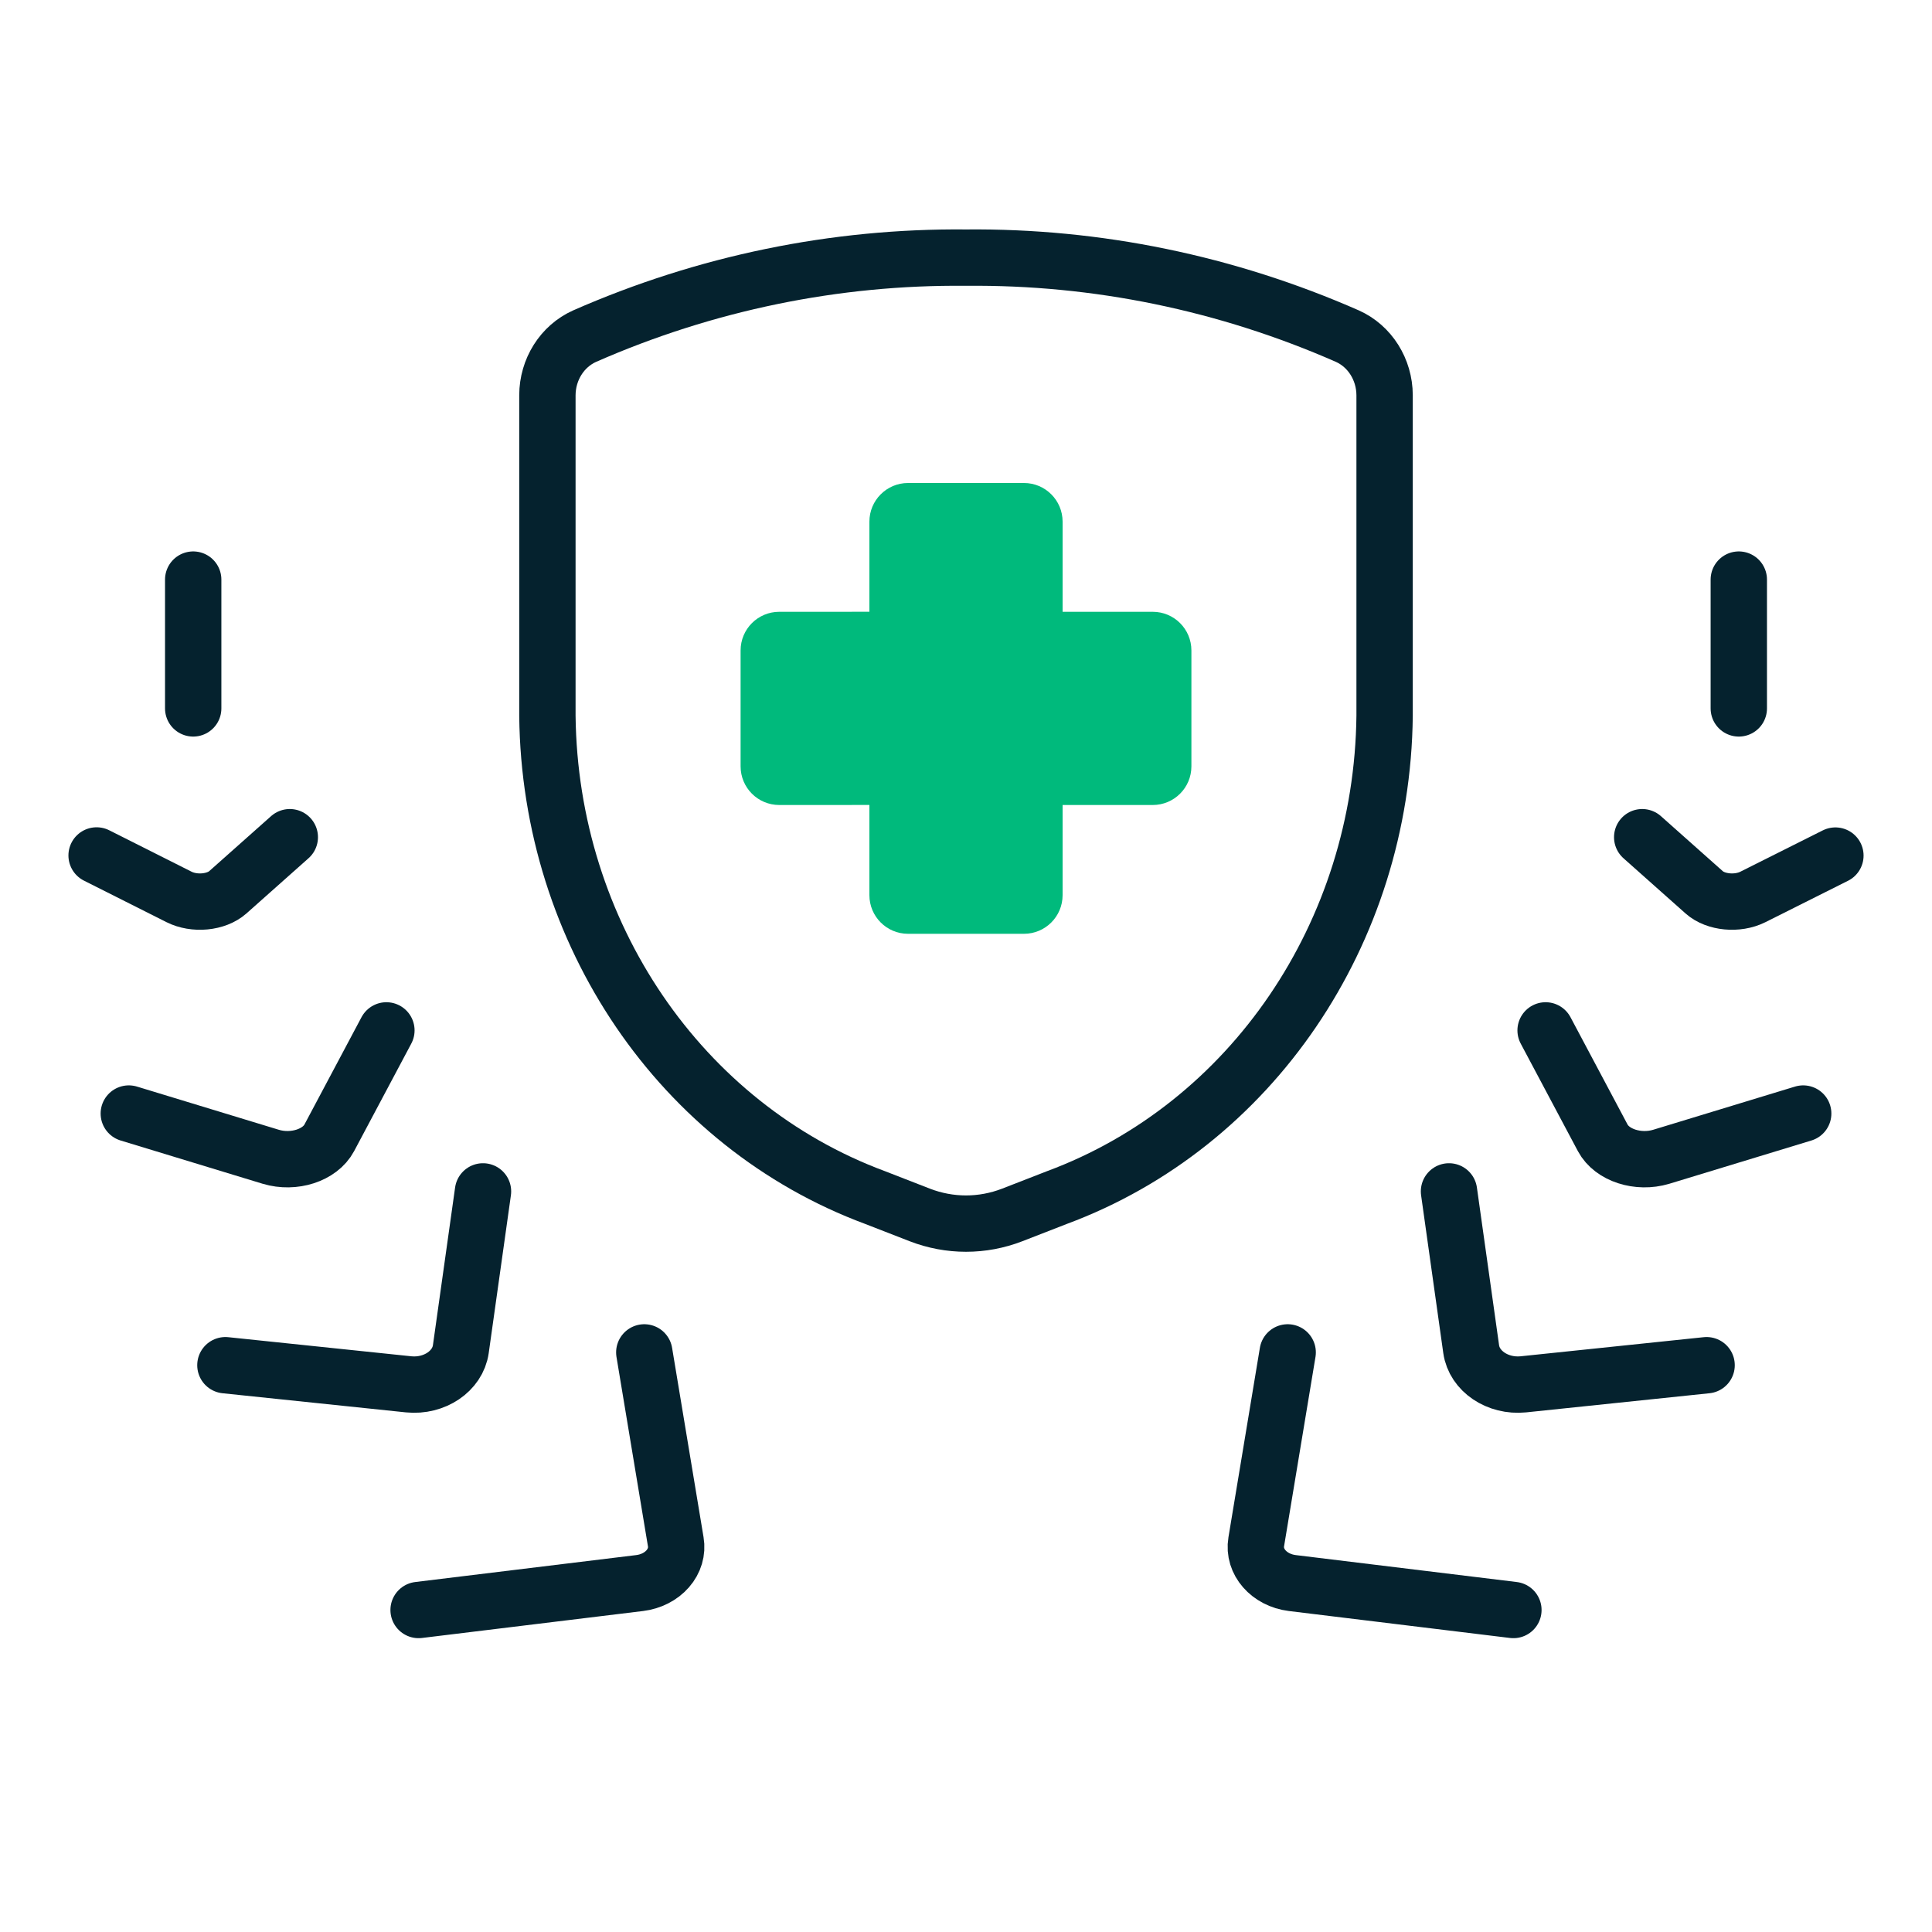 <?xml version="1.0" encoding="UTF-8"?>
<svg width="60px" height="60px" viewBox="0 0 60 60" version="1.1" xmlns="http://www.w3.org/2000/svg" xmlns:xlink="http://www.w3.org/1999/xlink">
  <title>Icon/Success Statement/Quality Care Dark Copy</title>
  <g id="Icon/Success-Statement/Quality-Care-Dark-Copy" stroke="none" stroke-width="1" fill="none" fill-rule="evenodd">
    <path d="M20.009,42 L20.986,47.881 C21.037,48.178 20.947,48.48 20.737,48.72 C20.527,48.961 20.214,49.12 19.866,49.163 L13,50" id="Path" stroke="#05222E" stroke-width="1.75" stroke-linecap="round" stroke-linejoin="round"></path>
    <path d="M15,37 L14.311,41.9 C14.214,42.583 13.491,43.071 12.694,42.992 L7,42.398" id="Path" stroke="#05222E" stroke-width="1.75" stroke-linecap="round" stroke-linejoin="round"></path>
    <path d="M12,32 L10.225,35.338 C9.937,35.877 9.126,36.14 8.41,35.925 L4,34.582" id="Path" stroke="#05222E" stroke-width="1.75" stroke-linecap="round" stroke-linejoin="round"></path>
    <path d="M9,26 L7.072,27.714 C6.9,27.866 6.645,27.966 6.362,27.993 C6.08,28.02 5.792,27.971 5.564,27.857 L3,26.567" id="Path" stroke="#05222E" stroke-width="1.75" stroke-linecap="round" stroke-linejoin="round"></path>
    <line x1="6" y1="18" x2="6" y2="22" id="Path" stroke="#05222E" stroke-width="1.75" stroke-linecap="round" stroke-linejoin="round"></line>
    <path d="M47,50 L40.133,49.163 C39.411,49.073 38.91,48.5 39.014,47.882 L39.99,42" id="Path" stroke="#05222E" stroke-width="1.75" stroke-linecap="round" stroke-linejoin="round"></path>
    <path d="M53,42.398 L47.306,42.992 C46.509,43.071 45.786,42.583 45.689,41.9 L45,37" id="Path" stroke="#05222E" stroke-width="1.75" stroke-linecap="round" stroke-linejoin="round"></path>
    <path d="M56,34.582 L51.59,35.925 C50.874,36.14 50.063,35.877 49.775,35.338 L48,32" id="Path" stroke="#05222E" stroke-width="1.75" stroke-linecap="round" stroke-linejoin="round"></path>
    <path d="M57,26.571 L54.434,27.857 C53.958,28.094 53.283,28.03 52.927,27.714 L51,26" id="Path" stroke="#05222E" stroke-width="1.75" stroke-linecap="round" stroke-linejoin="round"></path>
    <line x1="54" y1="22" x2="54" y2="18" id="Path" stroke="#05222E" stroke-width="1.75" stroke-linecap="round" stroke-linejoin="round"></line>
    <path d="M17,12.273 L17,22.234 C17.075,28.976 21.139,34.95 27.176,37.191 L28.564,37.731 C29.491,38.09 30.509,38.09 31.436,37.731 L32.824,37.191 C38.861,34.95 42.925,28.976 43,22.234 L43,12.273 C42.997,11.473 42.543,10.752 41.844,10.439 C38.093,8.791 34.064,7.961 30,8.001 C25.936,7.961 21.907,8.791 18.156,10.439 C17.457,10.752 17.003,11.473 17,12.273 Z" id="Path" stroke="#05222E" stroke-width="1.75" stroke-linecap="round" stroke-linejoin="round"></path>
    <path d="M31.8,15 C32.463,15 33,15.537 33,16.2 L33,19 L35.8,19 C36.463,19 37,19.537 37,20.2 L37,23.8 C37,24.463 36.463,25 35.8,25 L33,25 L33,27.8 C33,28.463 32.463,29 31.8,29 L28.2,29 C27.537,29 27,28.463 27,27.8 L27,24.999 L24.2,25 C23.537,25 23,24.463 23,23.8 L23,20.2 C23,19.537 23.537,19 24.2,19 L27,18.999 L27,16.2 C27,15.537 27.537,15 28.2,15 L31.8,15 Z" id="Combined-Shape" fill="#00BA7C"></path>
  </g>
</svg>